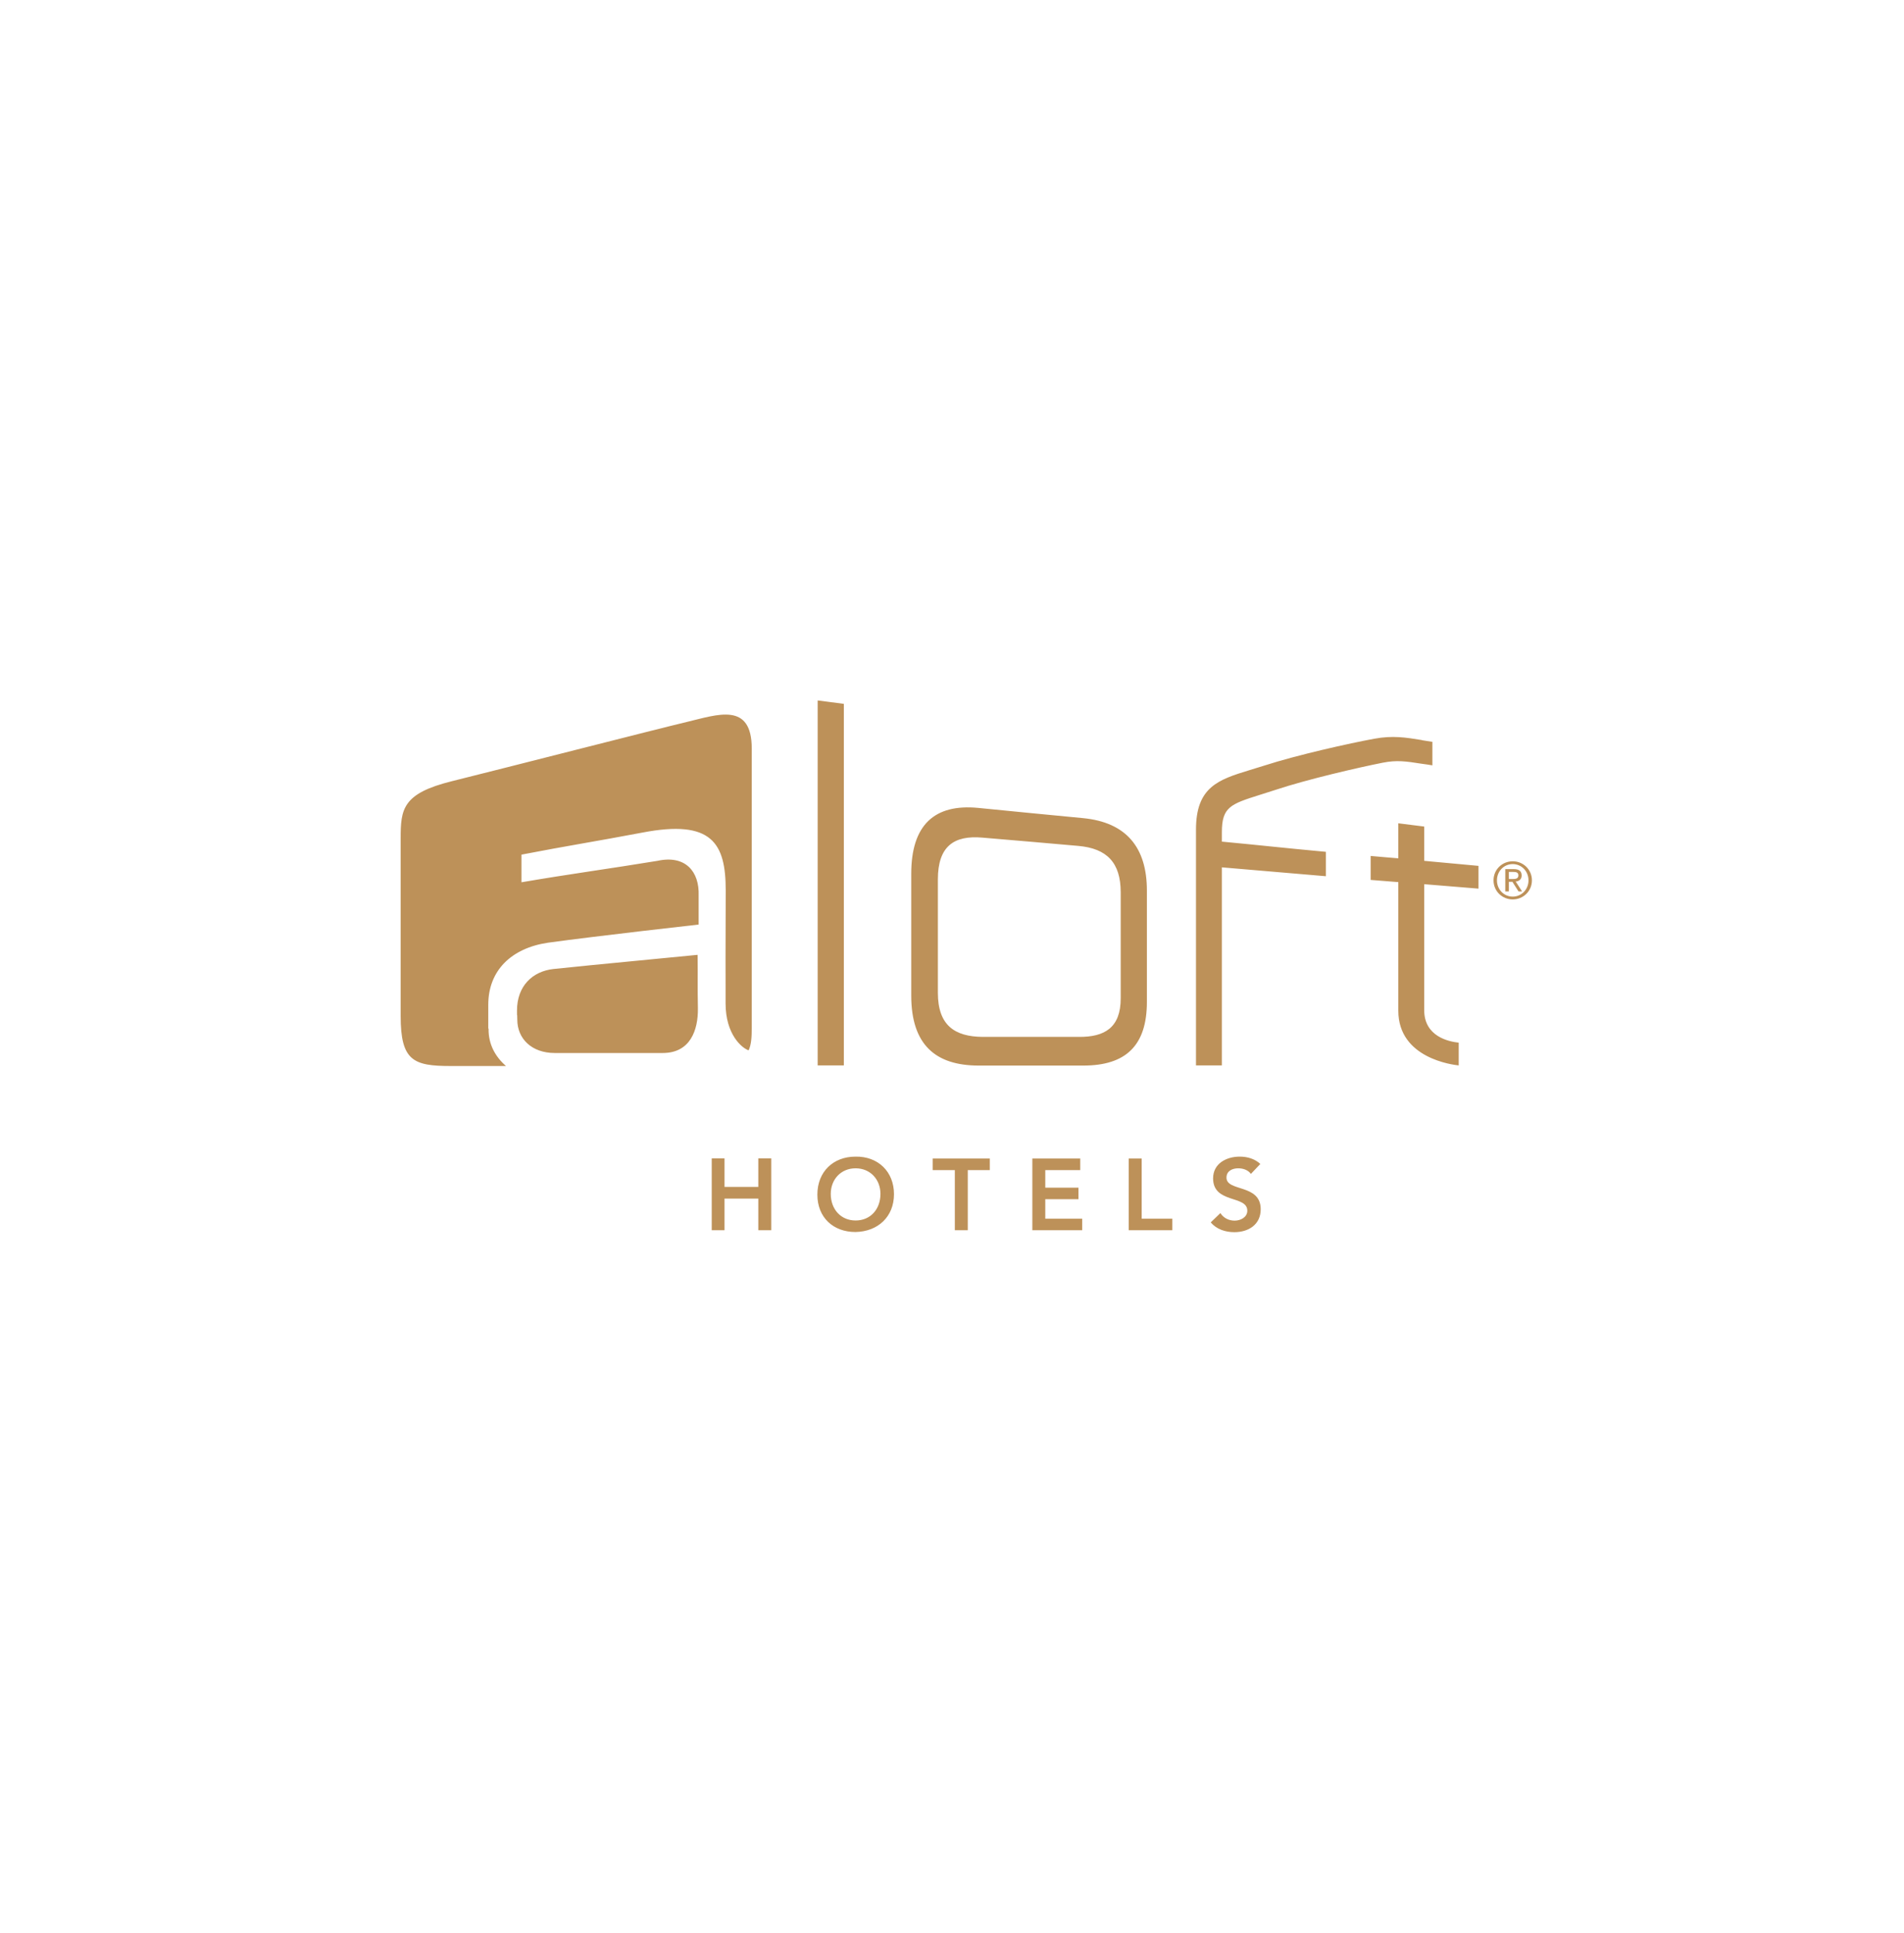 <?xml version="1.0" encoding="UTF-8"?>
<svg xmlns="http://www.w3.org/2000/svg" width="200" height="203" viewBox="0 0 200 203" fill="none">
  <g clip-path="url(#clip0_2359_5415)">
    <path d="M158.493 91.586H158.961C159.212 91.586 159.493 91.617 159.493 91.943C159.493 92.316 159.18 92.332 158.868 92.332H158.493V91.571V91.586ZM158.133 93.636H158.493V92.626H158.868L159.509 93.636H159.884L159.212 92.595C159.556 92.564 159.837 92.378 159.837 91.959C159.837 91.509 159.571 91.291 159.008 91.291H158.118V93.636H158.133ZM158.899 94.179C157.977 94.179 157.243 93.434 157.243 92.471C157.243 91.509 157.977 90.763 158.899 90.763C159.821 90.763 160.555 91.509 160.555 92.471C160.555 93.434 159.821 94.179 158.899 94.179ZM158.899 90.468C157.805 90.468 156.883 91.322 156.883 92.471C156.883 93.62 157.805 94.474 158.899 94.474C159.993 94.474 160.915 93.62 160.915 92.471C160.915 91.322 159.993 90.468 158.899 90.468ZM132.395 122.267C131.801 121.708 131.004 121.491 130.223 121.491C128.817 121.491 127.426 122.22 127.426 123.773C127.426 126.459 131.02 125.512 131.02 127.173C131.02 127.857 130.317 128.214 129.692 128.214C129.067 128.214 128.52 127.934 128.192 127.422L127.176 128.4C127.801 129.13 128.723 129.425 129.661 129.425C131.145 129.425 132.427 128.633 132.427 127.018C132.427 124.332 128.832 125.202 128.832 123.695C128.832 122.997 129.442 122.717 130.067 122.717C130.598 122.717 131.114 122.904 131.395 123.307L132.38 122.267H132.395ZM118.565 129.223H123.144V128.012H119.925V121.692H118.565V129.238V129.223ZM108.454 129.223H113.674V128.012H109.798V125.962H113.284V124.751H109.798V122.904H113.471V121.692H108.439V129.238L108.454 129.223ZM100.297 129.223H101.657V122.904H103.97V121.692H97.969V122.904H100.297V129.223ZM89.874 128.198C88.311 128.198 87.264 127.003 87.264 125.403C87.264 123.913 88.311 122.717 89.874 122.717C91.437 122.717 92.484 123.913 92.484 125.403C92.484 127.018 91.437 128.198 89.874 128.198ZM89.858 121.491C87.53 121.491 85.858 123.074 85.858 125.481C85.858 127.888 87.53 129.409 89.858 129.409C92.234 129.363 93.906 127.795 93.906 125.434C93.906 123.074 92.234 121.444 89.858 121.491ZM74.762 129.223H76.106V125.9H79.654V129.223H81.013V121.677H79.654V124.674H76.106V121.677H74.762V129.223ZM51.29 108.029V105.529C51.29 101.958 53.697 99.598 57.541 99.023C62.839 98.294 73.387 97.114 73.387 97.114V94.086C73.481 91.509 71.965 89.785 69.058 90.422C64.261 91.214 59.745 91.819 54.775 92.673C54.775 91.54 54.775 90.981 54.775 89.77C59.588 88.838 62.714 88.357 67.465 87.456C74.794 86.043 76.231 88.574 76.231 93.527C76.231 97.533 76.2 99.303 76.216 103.324V105.389C76.216 108.666 77.935 110.094 78.638 110.327C78.919 109.721 78.966 108.93 78.966 107.951V78.637C78.966 73.699 75.372 75.066 72.168 75.827C68.965 76.587 52.681 80.764 47.477 82.053C42.273 83.341 42.086 84.987 42.086 88.062V106.725C42.086 111.429 43.43 111.973 47.337 111.973H53.15C52.04 111.01 51.29 109.69 51.322 108.06M73.262 100.297C68.121 100.809 63.276 101.244 58.104 101.787C55.947 102.036 54.306 103.557 54.306 106.15C54.306 107.253 54.322 106.011 54.338 107.113C54.338 109.1 55.853 110.606 58.26 110.606C62.057 110.606 65.839 110.606 69.621 110.606C72.512 110.606 73.34 108.2 73.309 105.917C73.262 103.511 73.309 102.75 73.278 100.312M149.351 77.736C147.648 77.457 146.288 77.24 144.35 77.597C141.741 78.078 136.286 79.289 132.786 80.422C132.161 80.609 131.848 80.718 131.223 80.904C127.973 81.897 125.629 82.674 125.629 87.145C125.629 97.114 125.629 101.943 125.629 111.911H128.348V91.105C132.489 91.447 134.568 91.648 139.271 92.037V89.475C134.568 89.04 132.473 88.791 128.348 88.403V87.409C128.348 84.77 129.27 84.46 132.317 83.497C132.958 83.295 133.286 83.186 133.927 82.984C137.333 81.851 142.678 80.624 145.256 80.112C146.741 79.817 147.71 79.972 149.32 80.221C149.773 80.283 150.007 80.314 150.46 80.391V77.923C150.023 77.861 149.804 77.814 149.367 77.752M117.721 104.862C117.721 107.92 116.065 108.945 113.299 108.914C109.22 108.914 107.251 108.914 103.204 108.914C100.297 108.883 98.516 107.718 98.516 104.272V92.378C98.516 88.885 100.203 87.72 103.204 87.984C107.236 88.326 109.252 88.496 113.267 88.853C116.268 89.117 117.721 90.608 117.721 93.729V104.877V104.862ZM113.799 111.926C118.253 111.926 120.472 109.83 120.472 105.234V93.543C120.472 89.009 118.3 86.369 113.752 85.934C109.361 85.515 107.157 85.298 102.766 84.863C98.141 84.413 95.718 86.664 95.718 91.788V104.567C95.718 109.752 98.281 111.911 102.766 111.926C107.157 111.926 109.408 111.926 113.799 111.926ZM85.889 111.911C86.983 111.911 87.53 111.911 88.639 111.911V73.932C87.545 73.793 86.998 73.715 85.889 73.575V111.911ZM155.305 93.341C153.07 93.154 151.289 93.015 149.601 92.875V106.104C149.601 108.867 152.164 109.411 153.226 109.52V111.911C152.648 111.849 146.882 111.181 146.882 106.166V92.657C145.319 92.533 146.022 92.595 143.975 92.425V89.909C146.007 90.096 145.319 90.018 146.882 90.158V86.478C147.976 86.618 148.507 86.68 149.601 86.82V90.422C151.289 90.577 153.07 90.748 155.305 90.95V93.356V93.341Z" fill="#BD9159"></path>
  </g>
  <defs>
    <clipPath id="clip0_2359_5415">
      <rect width="118.829" height="55.85" fill="white" transform="translate(42.086 73.575)"></rect>
    </clipPath>
  </defs>
</svg>
